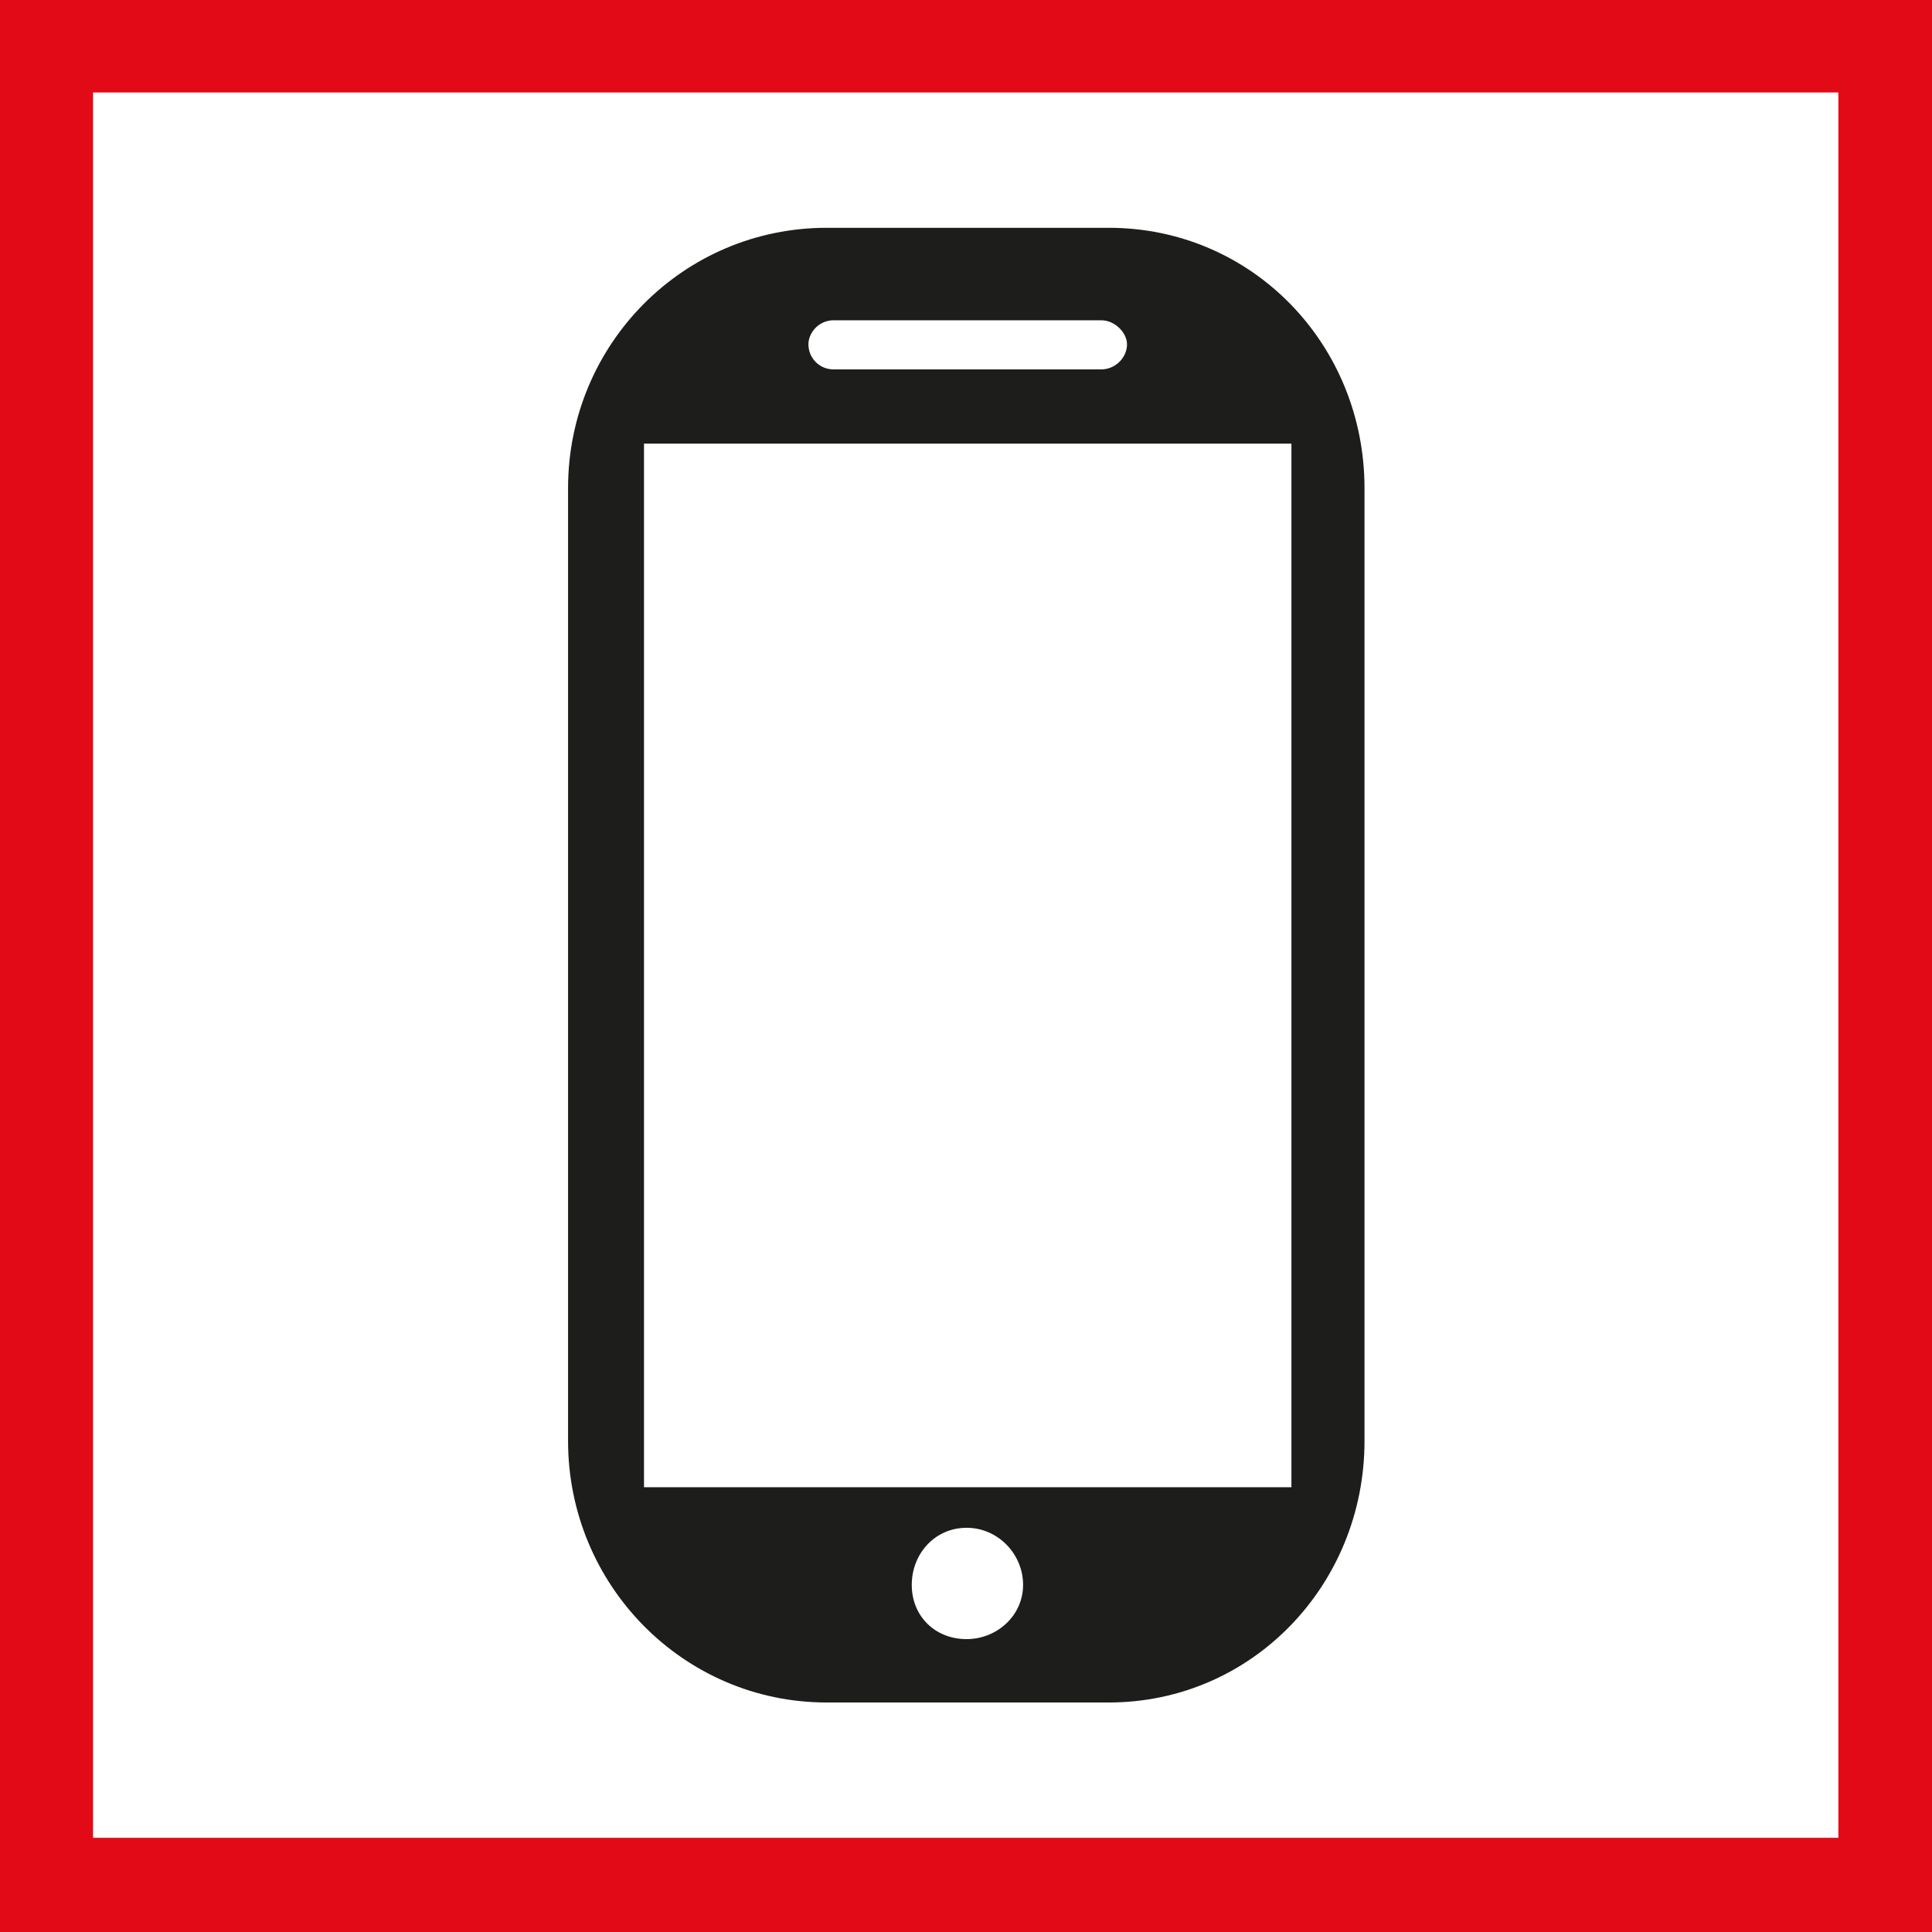 <?xml version="1.0" encoding="UTF-8"?>
<svg id="b" data-name="Ebene_2" xmlns="http://www.w3.org/2000/svg" width="11.938mm" height="11.938mm" viewBox="0 0 33.84 33.84">
  <defs>
    <style>
      .d {
        fill: #e20a17;
      }

      .e {
        fill: #1d1d1b;
        fill-rule: evenodd;
      }
    </style>
  </defs>
  <g id="c" data-name="Ebene_1">
    <g>
      <path class="e" d="M19.42,3.99h-4.94c-2.51,0-4.53,2.04-4.53,4.56v16.69c0,2.52,2.02,4.58,4.53,4.58h4.94c2.51,0,4.48-2.06,4.48-4.58V8.55c0-2.52-1.97-4.56-4.48-4.56ZM14.6,5.61h4.69c.24,0,.45.22.45.42,0,.24-.21.44-.45.44h-4.69c-.25,0-.44-.2-.44-.44,0-.2.18-.42.44-.42ZM16.93,28.71c-.55,0-.96-.4-.96-.95s.41-1,.96-1,.99.46.99,1-.46.95-.99.95ZM22.62,26.05h-11.34V7.77h11.34v18.28Z"/>
      <path class="d" d="M33.84,33.84H0V0h33.84v33.84ZM1.63,32.19h30.57V1.62H1.63v30.57Z"/>
    </g>
  </g>
</svg>